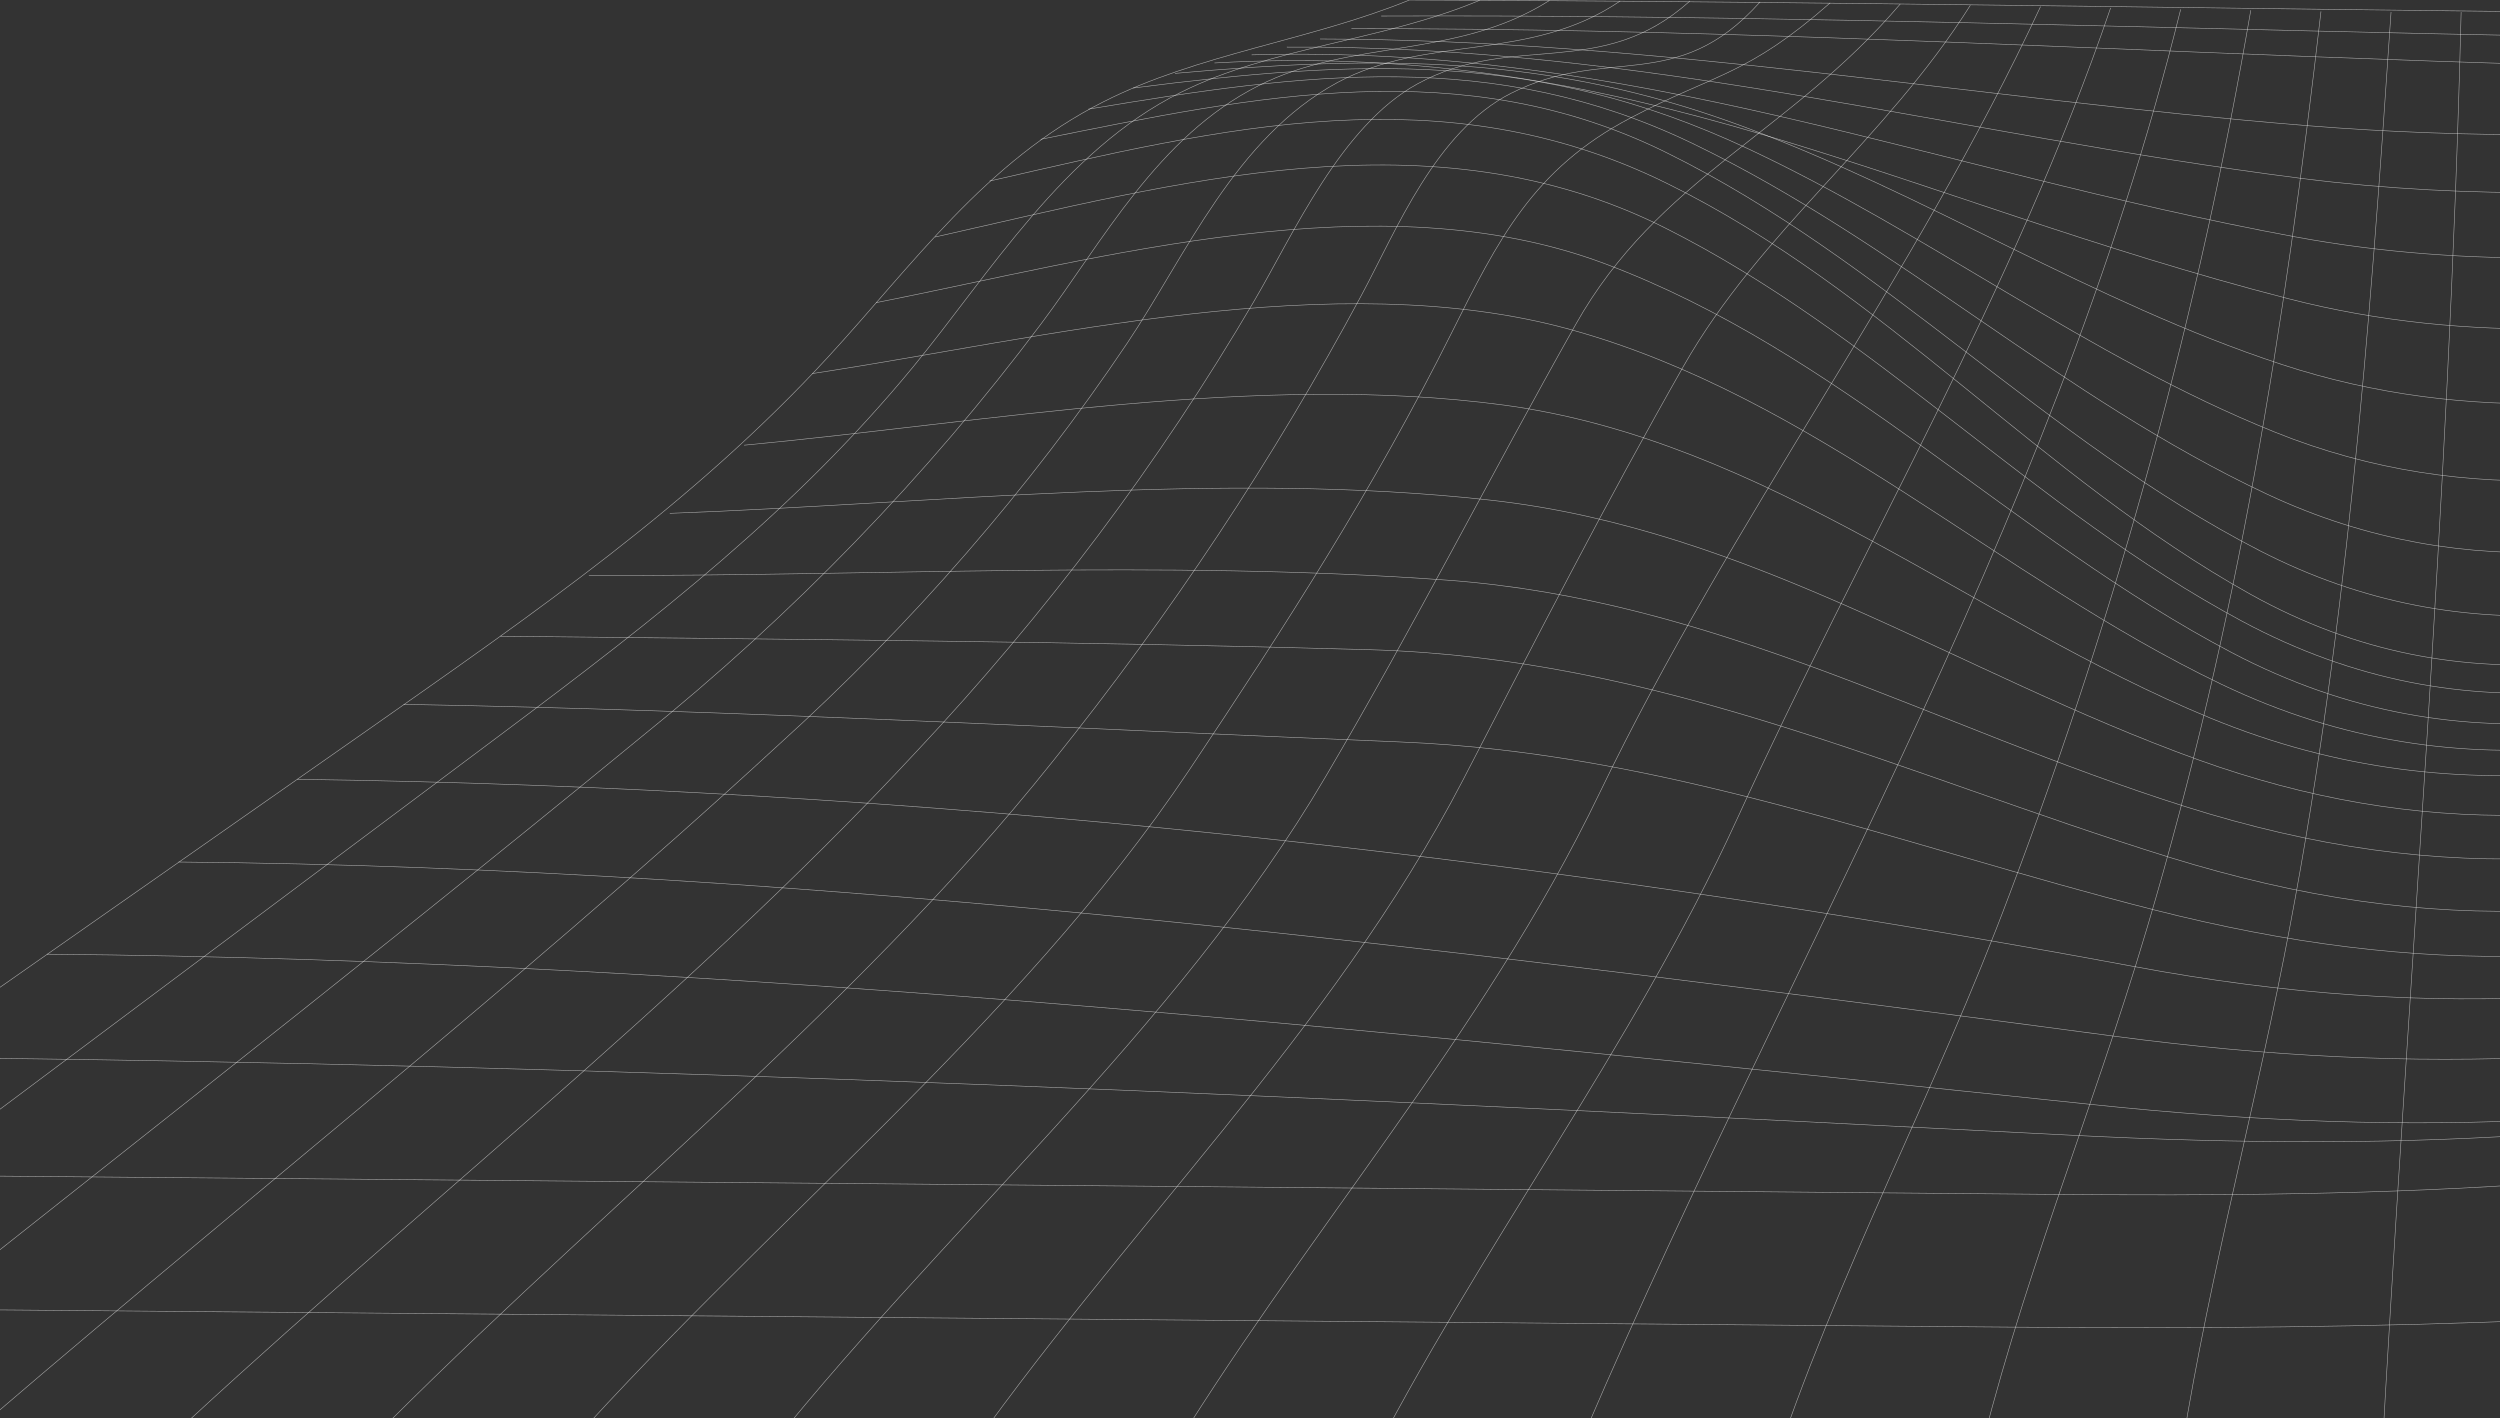 <?xml version="1.0" encoding="UTF-8"?> <svg xmlns="http://www.w3.org/2000/svg" width="1366" height="775" viewBox="0 0 1366 775" fill="none"><rect x="0" y="0" width="1366" height="775" fill="#333333" stroke="none"/><path d="M770.144 0C1102.2 1.108 1434.1 9.621 1766.15 8.362C1881.25 150.871 2018.98 279.779 2144.89 414.883C2197.2 470.999 2255.25 518.301 2310.42 571.043C2390.05 647.259 2448.81 740.653 2523.63 821C1560.01 814.754 596.335 804.729 -367.285 796.468C-177.695 663.748 11.876 531.096 201.43 398.511C291.865 334.989 378.604 275.346 452.432 195.1C498.34 145.229 538.619 88.004 602.735 55.714C654.382 29.419 716.07 22.064 770.144 0Z" stroke="white" stroke-opacity="0.6" stroke-width="0.3" stroke-miterlimit="10"></path><path d="M-248.986 713.601L1097.95 725.137C1299.57 726.85 1489.99 722.417 1689.73 695.215C1952.38 659.55 2184.67 706.549 2444.84 733.399" stroke="white" stroke-opacity="0.6" stroke-width="0.3" stroke-miterlimit="10"></path><path d="M-145.748 641.365C274.521 644.959 694.827 648.686 1115.17 652.548C1308.73 654.362 1479.89 649.979 1667.88 604.038C1773.05 578.297 1876.51 554.47 1986.15 560.968C2118.57 568.776 2248.74 615.423 2376.14 645.345" stroke="white" stroke-opacity="0.6" stroke-width="0.3" stroke-miterlimit="10"></path><path d="M-54.926 577.743C340.2 581.168 735.823 599.958 1130.34 620.208C1317.95 629.88 1481.27 621.921 1663.08 576.231C1895.27 517.898 2081.05 534.622 2315.61 576.231" stroke="white" stroke-opacity="0.6" stroke-width="0.3" stroke-miterlimit="10"></path><path d="M25.633 521.372C397.529 524.546 774.226 564.946 1143.8 603.583C1320.37 622.02 1472.83 616.428 1645.42 572.754C1854.71 519.76 2046.18 518.249 2261.98 531.85" stroke="white" stroke-opacity="0.6" stroke-width="0.3" stroke-miterlimit="10"></path><path d="M97.529 471.002C447.906 474.024 809.319 520.268 1155.83 566.26C1321.92 588.273 1467.59 581.926 1629.81 542.08C1829.33 493.116 2008.16 487.373 2214.08 489.137" stroke="white" stroke-opacity="0.6" stroke-width="0.3" stroke-miterlimit="10"></path><path d="M162.42 425.815C500.658 430.349 836.799 466.87 1166.65 528.226C1331.74 558.904 1470.73 548.678 1631.25 503.039C1816.64 450.499 1977.81 441.129 2171.16 442.59" stroke="white" stroke-opacity="0.6" stroke-width="0.3" stroke-miterlimit="10"></path><path d="M220.52 384.858C402.109 388.032 583.753 398.006 765.177 405.411C910.57 411.305 1037.7 461.729 1176.36 496.991C1323.74 534.42 1443.58 530.742 1587.54 486.312C1778.29 427.425 1929.92 399.568 2132.2 401.28" stroke="white" stroke-opacity="0.6" stroke-width="0.3" stroke-miterlimit="10"></path><path d="M273.436 347.633C431.63 349.346 590.045 350.504 747.963 354.987C907.591 359.471 1036.93 422.187 1185.02 468.33C1331.24 513.666 1447.72 504.75 1591.57 456.492C1768.8 397.05 1906.08 361.838 2096.78 363.45" stroke="white" stroke-opacity="0.6" stroke-width="0.3" stroke-miterlimit="10"></path><path d="M321.77 314.436C476.708 314.939 635.564 305.771 790.172 316.954C938.544 327.684 1055.8 396.898 1193.24 440.472C1337.2 486.111 1454.34 475.331 1596.37 424.352C1758.48 366.12 1888.26 327.432 2064.77 328.943" stroke="white" stroke-opacity="0.6" stroke-width="0.3" stroke-miterlimit="10"></path><path d="M365.97 280.483C512.08 275.143 668.453 257.109 814.397 273.279C956.866 289.097 1070.15 367.882 1200.64 414.982C1321.42 458.606 1434.15 453.619 1555.6 411.909C1722.67 354.483 1851.02 295.797 2035.64 297.358" stroke="white" stroke-opacity="0.6" stroke-width="0.3" stroke-miterlimit="10"></path><path d="M406.58 243.257C539.337 230.764 687.985 203.512 821.405 221.294C964.866 240.386 1079.36 339.472 1207.65 392.314C1489.05 508.175 1725.43 266.983 2008.49 268.343" stroke="white" stroke-opacity="0.6" stroke-width="0.3" stroke-miterlimit="10"></path><path d="M443.823 204.117C571.283 184.823 729.312 144.725 857.655 179.937C990.798 216.559 1092.38 315.696 1213.66 373.828C1481.16 502.03 1715.44 248.345 1983.28 241.595" stroke="white" stroke-opacity="0.6" stroke-width="0.3" stroke-miterlimit="10"></path><path d="M478.7 165.379C602.463 140.948 753.374 97.777 876.861 144.071C1005.37 192.178 1100.27 293.934 1219.46 356.6C1475.1 490.948 1706.07 236.054 1960.27 216.811" stroke="white" stroke-opacity="0.6" stroke-width="0.3" stroke-miterlimit="10"></path><path d="M510.867 129.514C643.293 99.793 782.616 60.703 909.69 124.477C1025.07 182.457 1111.58 278.571 1224.86 339.323C1473.16 472.563 1694.81 228.751 1938.86 193.943" stroke="white" stroke-opacity="0.6" stroke-width="0.3" stroke-miterlimit="10"></path><path d="M540.719 98.933C668.896 69.515 789.017 40.147 910.905 100.243C1029.65 158.677 1115.06 260.836 1229.83 324.812C1462.96 454.526 1694.59 219.026 1918.94 174.142" stroke="white" stroke-opacity="0.6" stroke-width="0.3" stroke-miterlimit="10"></path><path d="M568.636 76.115C686.605 52.339 799.554 28.361 911.012 83.621C1029.26 142.156 1117.6 240.537 1234.52 300.785C1463.45 418.661 1682.12 212.126 1900.51 157.117" stroke="white" stroke-opacity="0.6" stroke-width="0.3" stroke-miterlimit="10"></path><path d="M594.683 59.646C712.376 40 816.441 25.794 925.748 78.839C1036.99 132.739 1126.7 217.469 1238.71 270.009C1459.09 373.327 1673.79 198.175 1883.02 142.008" stroke="white" stroke-opacity="0.6" stroke-width="0.3" stroke-miterlimit="10"></path><path d="M619.123 48.105C742.224 32.338 840.275 27.603 954.437 80.949C1053.76 127.344 1140.66 194.946 1242.96 236.102C1454.84 321.386 1665.23 179.431 1866.74 126.891" stroke="white" stroke-opacity="0.6" stroke-width="0.3" stroke-miterlimit="10"></path><path d="M642.024 40.099C754.035 30.024 846.457 30.024 951.018 68.61C1052.66 106.038 1143.26 165.127 1246.55 199.08C1452.25 266.682 1653.65 157.924 1851.29 111.378" stroke="white" stroke-opacity="0.6" stroke-width="0.3" stroke-miterlimit="10"></path><path d="M663.596 34.405C891.424 21.409 1039.41 108.959 1250.35 163.212C1449.54 214.392 1643.77 133.945 1837.11 95.509" stroke="white" stroke-opacity="0.6" stroke-width="0.3" stroke-miterlimit="10"></path><path d="M683.902 29.971C893.577 24.077 1054.25 92.435 1253.78 129.36C1446.57 165.075 1634.5 109.613 1823.59 79.489" stroke="white" stroke-opacity="0.6" stroke-width="0.3" stroke-miterlimit="10"></path><path d="M703.157 25.739C898.099 24.479 1067.05 73.191 1257.03 97.421C1443.47 121.249 1626.72 85.382 1810.9 63.469" stroke="white" stroke-opacity="0.6" stroke-width="0.3" stroke-miterlimit="10"></path><path d="M721.257 21.306C905.329 21.658 1077.81 53.797 1260.01 68.607C1440.77 83.317 1618.94 62.915 1798.76 48.206" stroke="white" stroke-opacity="0.6" stroke-width="0.3" stroke-miterlimit="10"></path><path d="M738.421 15.665C1090.67 15.161 1433.66 50.926 1787.29 33.547" stroke="white" stroke-opacity="0.6" stroke-width="0.3" stroke-miterlimit="10"></path><path d="M754.695 8.764C1095.8 7.403 1434.98 28.158 1776.47 20.299" stroke="white" stroke-opacity="0.6" stroke-width="0.3" stroke-miterlimit="10"></path><path d="M1344.76 6.598C1338.2 276.503 1315.3 542.127 1300.62 810.722" stroke="white" stroke-opacity="0.6" stroke-width="0.3" stroke-miterlimit="10"></path><path d="M1306.47 6.546C1294.72 181.899 1281.92 351.056 1247.93 523.235C1228.78 620.206 1203.79 710.829 1189.38 809.764" stroke="white" stroke-opacity="0.6" stroke-width="0.3" stroke-miterlimit="10"></path><path d="M1268.18 6.247C1248.15 180.24 1222.88 339.725 1173.16 507.018C1142.54 610.084 1103.25 702.672 1078.37 808.81" stroke="white" stroke-opacity="0.6" stroke-width="0.3" stroke-miterlimit="10"></path><path d="M1229.83 5.591C1201.71 169.445 1157.74 330.702 1098.45 487.471C1057.4 597.438 1003.93 694.762 967.016 807.701" stroke="white" stroke-opacity="0.6" stroke-width="0.3" stroke-miterlimit="10"></path><path d="M1191.53 5.088C1119.8 294.942 969.61 534.673 855.778 806.946" stroke="white" stroke-opacity="0.6" stroke-width="0.3" stroke-miterlimit="10"></path><path d="M1153.24 4.333C1100 160.141 1017.67 297.461 949.085 447.627C891.425 573.562 808.272 681.363 744.929 806.09" stroke="white" stroke-opacity="0.6" stroke-width="0.3" stroke-miterlimit="10"></path><path d="M1114.95 3.577C1045.87 151.98 945.94 283.96 874.209 432.917C809.872 566.913 710.939 676.074 633.47 805.032" stroke="white" stroke-opacity="0.6" stroke-width="0.3" stroke-miterlimit="10"></path><path d="M1076.6 2.87C1029.98 76.87 961.997 126.086 919.841 200.136C877.686 274.186 838.455 350.755 799.444 426.065C727.382 564.947 612.613 673.402 522.232 803.872" stroke="white" stroke-opacity="0.6" stroke-width="0.3" stroke-miterlimit="10"></path><path d="M1038.31 2.166C978.219 72.69 905.882 97.424 860.912 177.368C814.673 259.276 772.628 342.243 724.679 423.748C642.685 563.537 512.687 673.353 411.05 803.117" stroke="white" stroke-opacity="0.6" stroke-width="0.3" stroke-miterlimit="10"></path><path d="M1000.01 1.561C954.604 41.407 937.885 39.794 890.929 64.428C837.683 92.335 818.536 131.073 793.044 182.102C750.778 266.68 702.774 341.436 649.914 420.574C556.112 560.866 412.651 673.251 299.868 802.159" stroke="white" stroke-opacity="0.6" stroke-width="0.3" stroke-miterlimit="10"></path><path d="M961.718 1.058C915.976 52.137 878.069 24.431 825.595 50.979C784.653 71.733 763.079 125.583 744.043 161.046C696.129 250.434 639.627 335.767 575.2 416.041C464.403 555.276 313.934 671.691 188.681 801.203" stroke="white" stroke-opacity="0.6" stroke-width="0.3" stroke-miterlimit="10"></path><path d="M923.374 0.555C874.597 44.33 826.703 17.178 774.395 45.892C732.736 68.711 706.747 127.951 685.173 164.624C633.562 252.65 571.6 335.281 500.383 411.055C372.096 549.131 215.612 669.677 77.448 800.196" stroke="white" stroke-opacity="0.6" stroke-width="0.3" stroke-miterlimit="10"></path><path d="M885.246 0.555C835.973 34.054 780.133 18.689 730.749 45.086C674.965 75.31 647.983 139.588 615.98 187.393C562.358 267.232 498.428 340.903 425.562 406.823C278.349 542.431 117.837 667.712 -33.846 799.491" stroke="white" stroke-opacity="0.6" stroke-width="0.3" stroke-miterlimit="10"></path><path d="M846.619 0.252C795.966 32.391 738.636 21.056 687.597 46.848C632.42 74.806 602.955 131.427 568.8 177.015C506.628 260.073 433.399 335.76 350.794 402.34C187.689 536.386 19.729 665.898 -145.086 798.382" stroke="white" stroke-opacity="0.6" stroke-width="0.3" stroke-miterlimit="10"></path><path d="M808.497 0.148C755.692 22.363 695.494 25.336 645.061 50.523C581.111 82.309 540.886 149.407 498.951 200.437C434.669 278.617 358.469 337.908 276.2 399.465C98.859 532.218 -78.573 664.871 -256.098 797.422" stroke="white" stroke-opacity="0.6" stroke-width="0.3" stroke-miterlimit="10"></path></svg> 
